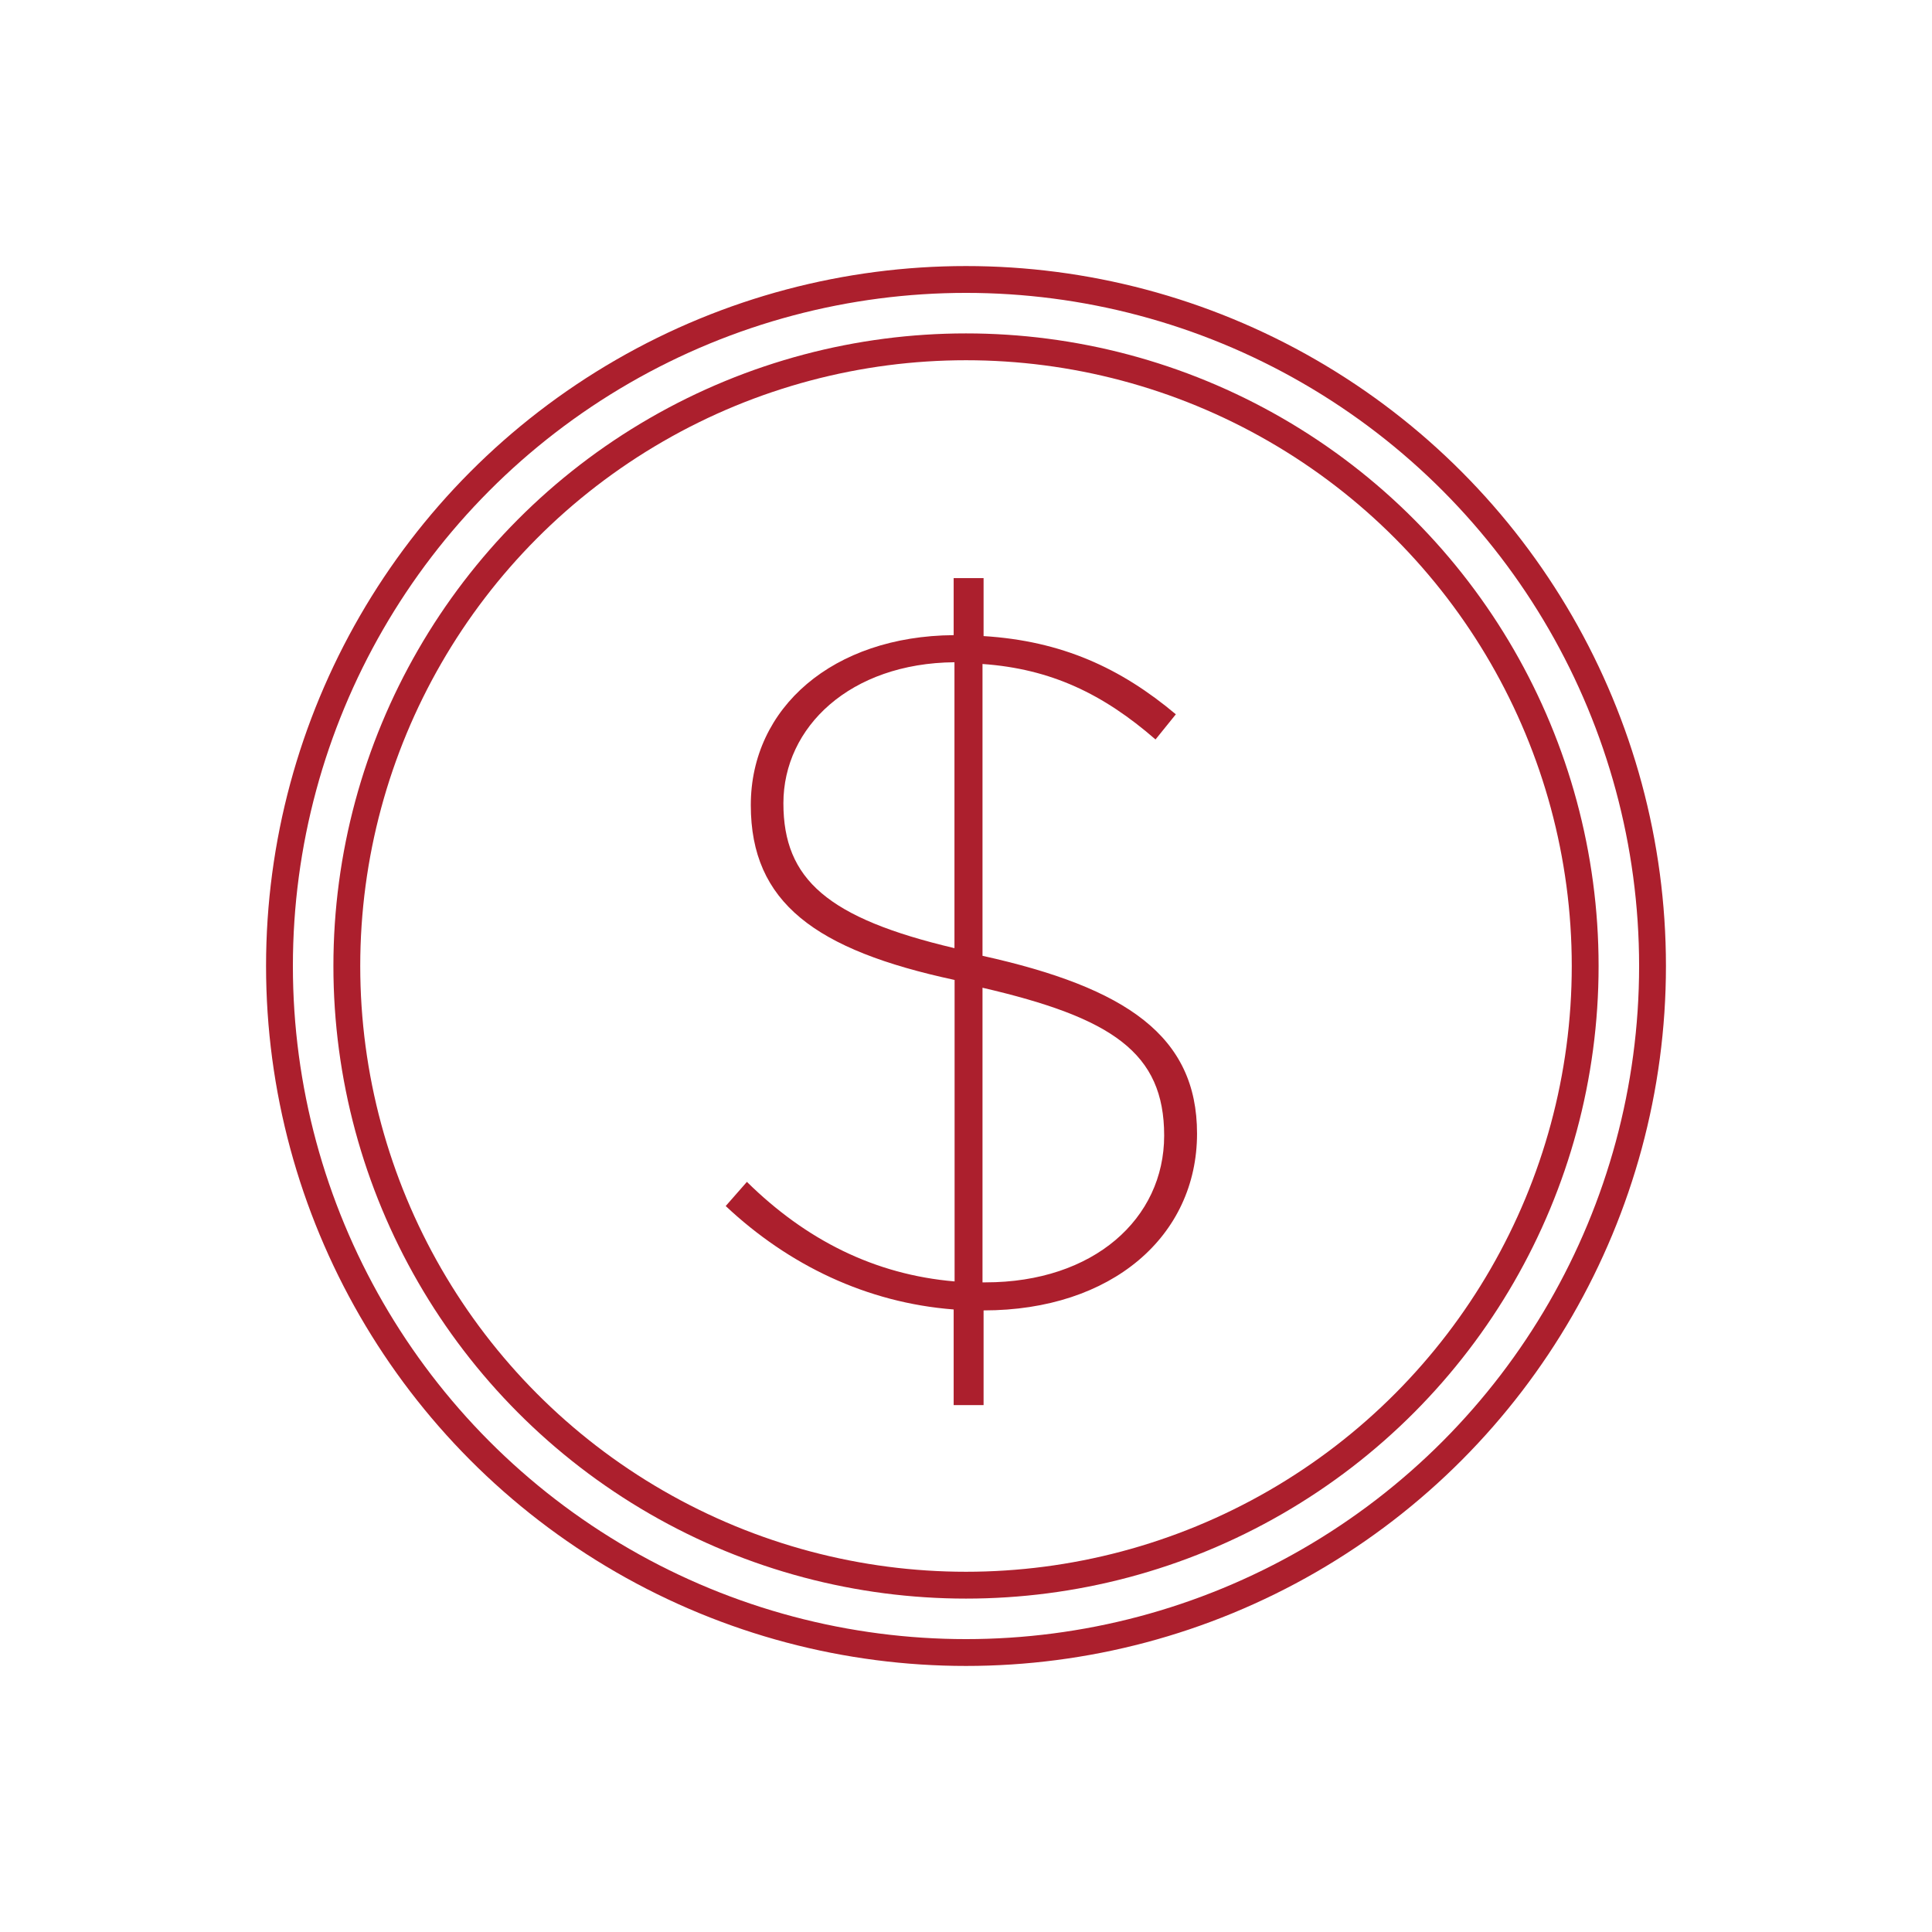 <?xml version="1.0" encoding="UTF-8"?>
<svg id="Layer_1" data-name="Layer 1" xmlns="http://www.w3.org/2000/svg" viewBox="0 0 144 144">
  <defs>
    <style>
      .cls-1 {
        fill: none;
        stroke: #ac1f2d;
        stroke-miterlimit: 10;
        stroke-width: 2px;
      }

      .cls-2 {
        fill: #ac1f2d;
      }
    </style>
  </defs>
  <path class="cls-2" d="M86.12,55.11c-3.89-3.38-7.78-5.26-12.89-5.62v21.75c10.73,2.38,15.99,5.98,15.99,13.25,0,7.63-6.34,13.18-15.91,13.18v7.06h-2.23v-7.13c-6.48-.5-12.31-3.31-16.99-7.71l1.58-1.8c4.39,4.32,9.5,6.91,15.48,7.42v-22.47c-10.37-2.23-15.19-5.76-15.19-13.03s6.12-12.6,15.12-12.67v-4.25h2.23v4.32c5.83.36,10.22,2.38,14.33,5.83l-1.51,1.87ZM71.14,70.67v-21.31c-7.78.07-12.75,4.83-12.75,10.51s3.31,8.57,12.75,10.8ZM73.23,73.62v21.96h.22c8.07,0,13.32-4.75,13.32-10.94s-3.89-8.78-13.54-11.02Z"/>
  <circle class="cls-1" cx="72" cy="72" r="51.17"/>
  <circle class="cls-1" cx="72" cy="72" r="46.15"/>
</svg>
